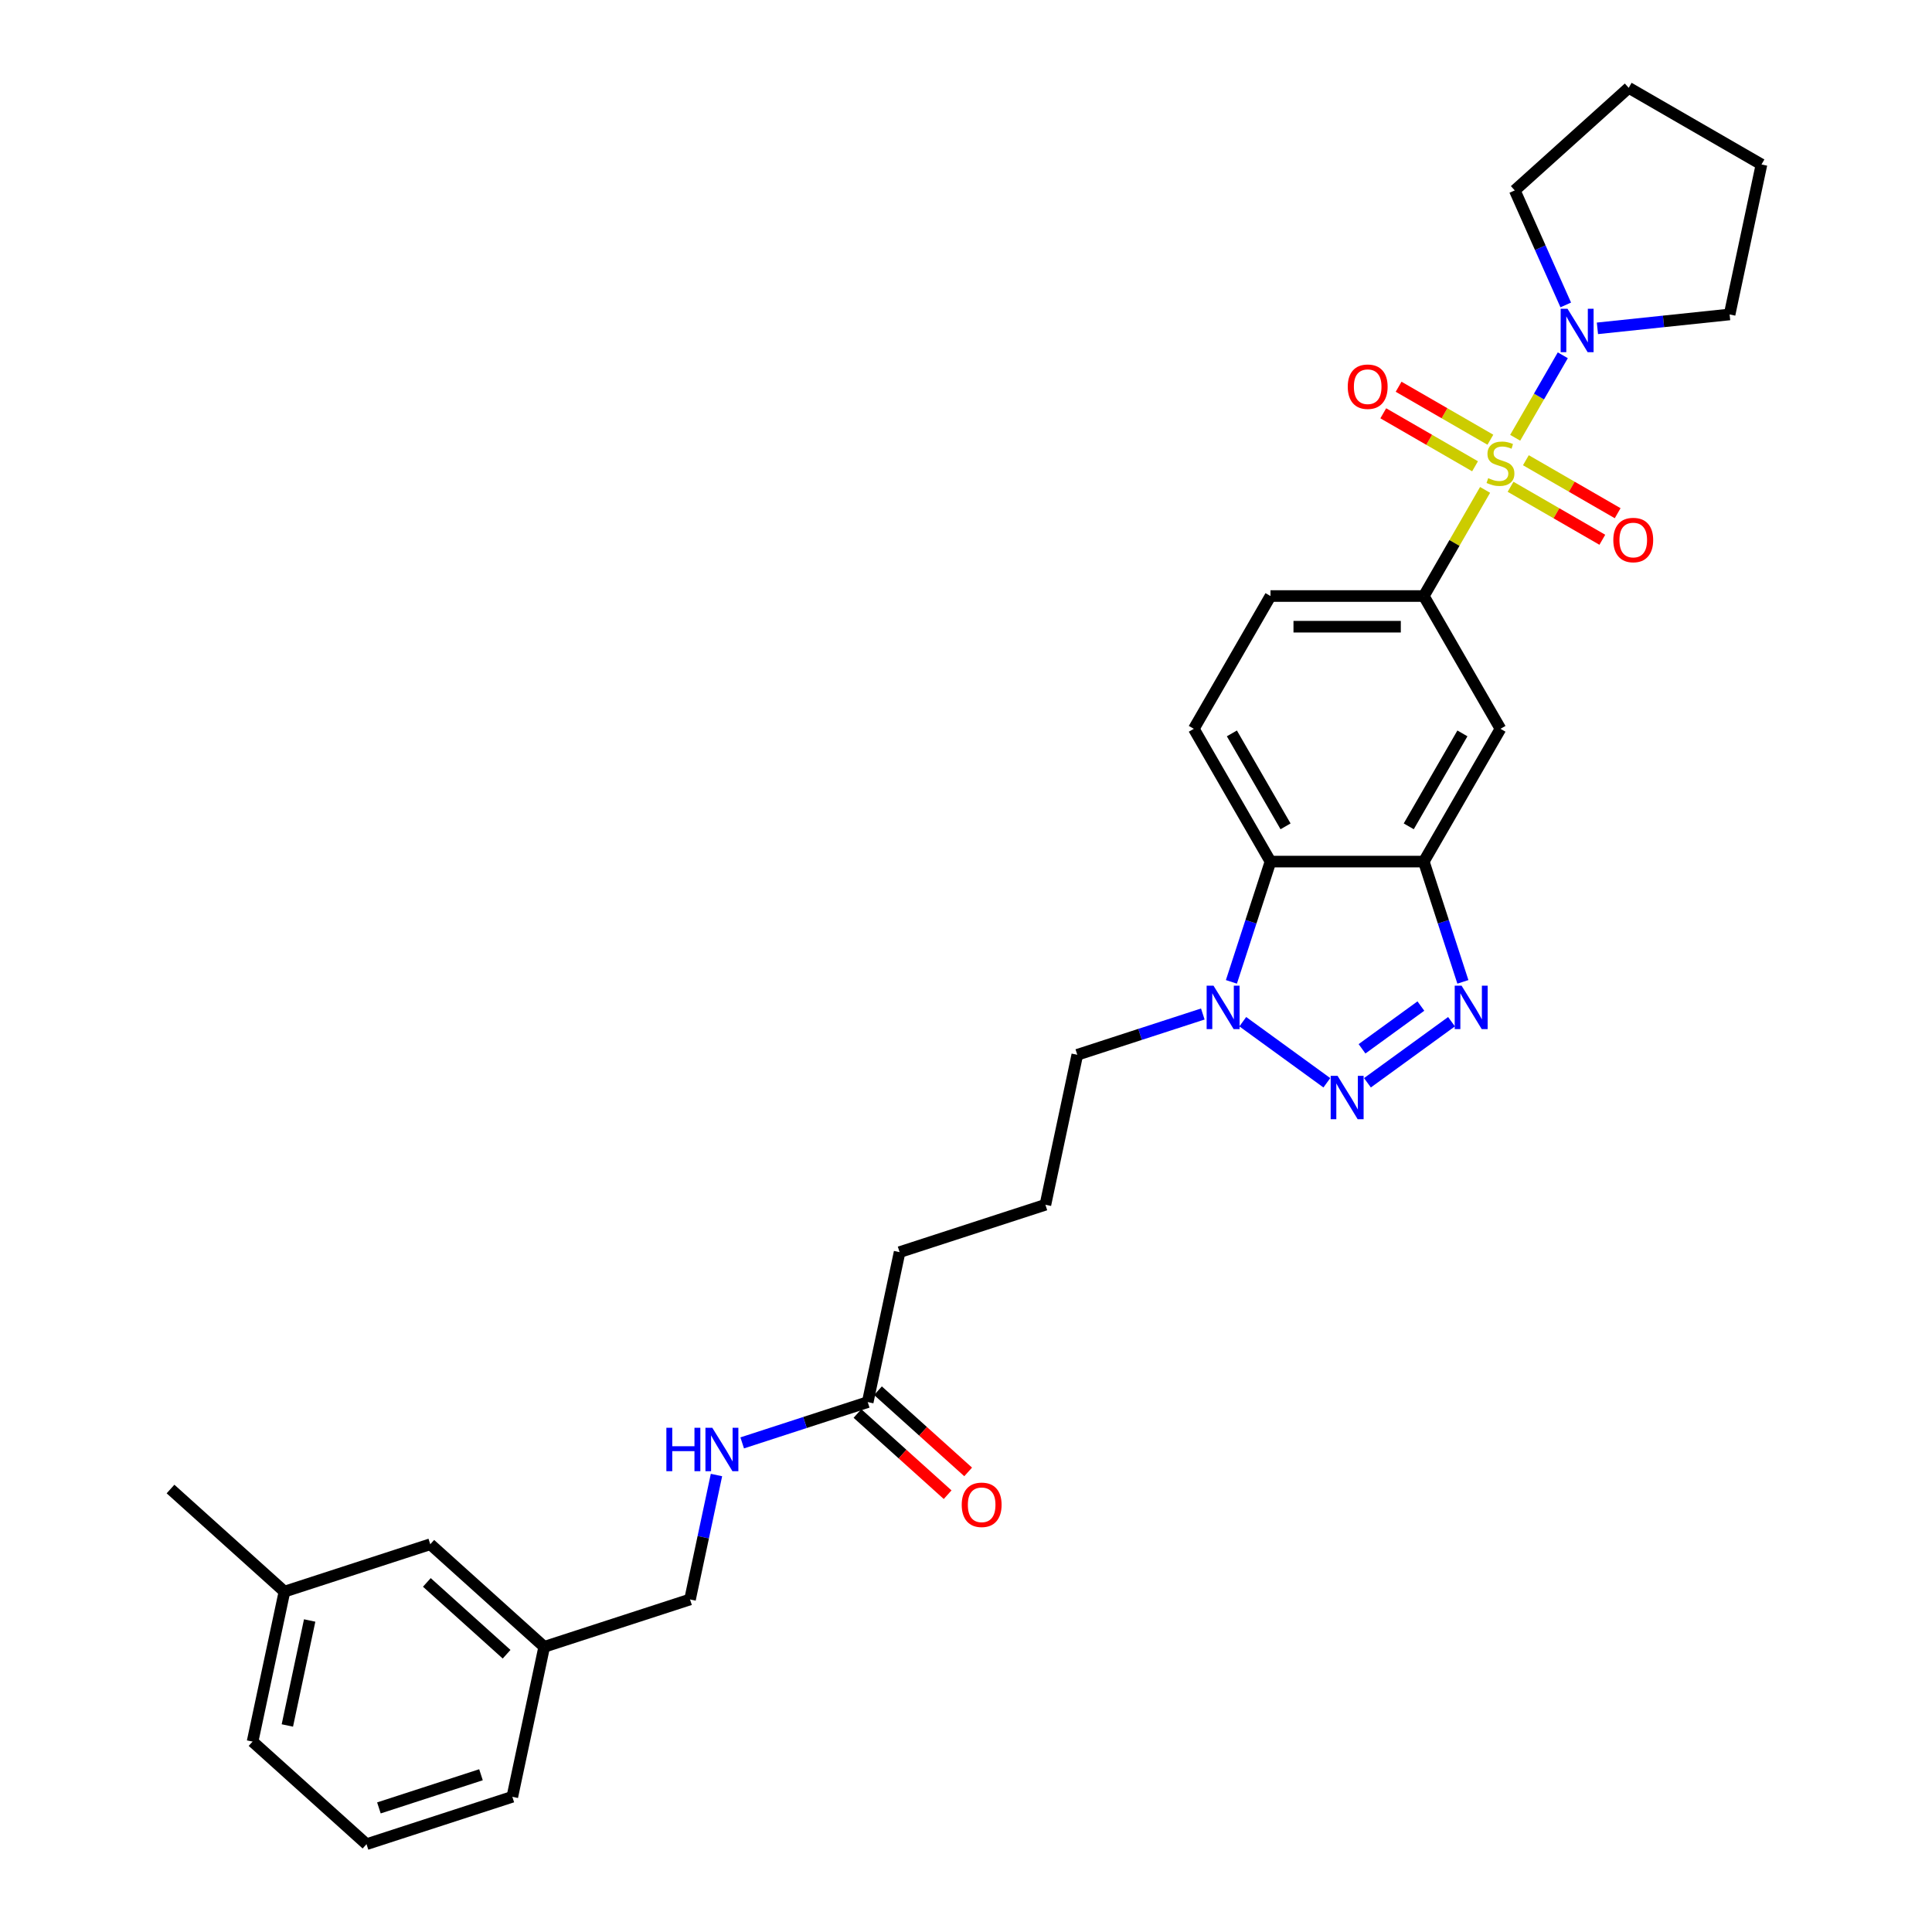 <?xml version='1.0' encoding='iso-8859-1'?>
<svg version='1.1' baseProfile='full'
              xmlns='http://www.w3.org/2000/svg'
                      xmlns:rdkit='http://www.rdkit.org/xml'
                      xmlns:xlink='http://www.w3.org/1999/xlink'
                  xml:space='preserve'
width='1000px' height='1000px' viewBox='0 0 1000 1000'>
<!-- END OF HEADER -->
<rect style='opacity:1.0;fill:#FFFFFF;stroke:none' width='1000' height='1000' x='0' y='0'> </rect>
<path class='bond-5' d='M 768.676,253.572 L 752.818,281.039' style='fill:none;fill-rule:evenodd;stroke:#CCCC00;stroke-width:6px;stroke-linecap:butt;stroke-linejoin:miter;stroke-opacity:1' />
<path class='bond-5' d='M 752.818,281.039 L 736.96,308.506' style='fill:none;fill-rule:evenodd;stroke:#000000;stroke-width:6px;stroke-linecap:butt;stroke-linejoin:miter;stroke-opacity:1' />
<path class='bond-6' d='M 784.254,226.59 L 796.579,205.242' style='fill:none;fill-rule:evenodd;stroke:#CCCC00;stroke-width:6px;stroke-linecap:butt;stroke-linejoin:miter;stroke-opacity:1' />
<path class='bond-6' d='M 796.579,205.242 L 808.905,183.894' style='fill:none;fill-rule:evenodd;stroke:#0000FF;stroke-width:6px;stroke-linecap:butt;stroke-linejoin:miter;stroke-opacity:1' />
<path class='bond-8' d='M 781.861,251.958 L 805.612,265.67' style='fill:none;fill-rule:evenodd;stroke:#CCCC00;stroke-width:6px;stroke-linecap:butt;stroke-linejoin:miter;stroke-opacity:1' />
<path class='bond-8' d='M 805.612,265.67 L 829.362,279.383' style='fill:none;fill-rule:evenodd;stroke:#FF0000;stroke-width:6px;stroke-linecap:butt;stroke-linejoin:miter;stroke-opacity:1' />
<path class='bond-8' d='M 789.797,238.213 L 813.547,251.925' style='fill:none;fill-rule:evenodd;stroke:#CCCC00;stroke-width:6px;stroke-linecap:butt;stroke-linejoin:miter;stroke-opacity:1' />
<path class='bond-8' d='M 813.547,251.925 L 837.298,265.638' style='fill:none;fill-rule:evenodd;stroke:#FF0000;stroke-width:6px;stroke-linecap:butt;stroke-linejoin:miter;stroke-opacity:1' />
<path class='bond-9' d='M 771.417,227.601 L 747.667,213.889' style='fill:none;fill-rule:evenodd;stroke:#CCCC00;stroke-width:6px;stroke-linecap:butt;stroke-linejoin:miter;stroke-opacity:1' />
<path class='bond-9' d='M 747.667,213.889 L 723.916,200.176' style='fill:none;fill-rule:evenodd;stroke:#FF0000;stroke-width:6px;stroke-linecap:butt;stroke-linejoin:miter;stroke-opacity:1' />
<path class='bond-9' d='M 763.481,241.347 L 739.731,227.634' style='fill:none;fill-rule:evenodd;stroke:#CCCC00;stroke-width:6px;stroke-linecap:butt;stroke-linejoin:miter;stroke-opacity:1' />
<path class='bond-9' d='M 739.731,227.634 L 715.98,213.922' style='fill:none;fill-rule:evenodd;stroke:#FF0000;stroke-width:6px;stroke-linecap:butt;stroke-linejoin:miter;stroke-opacity:1' />
<path class='bond-0' d='M 707.788,560.445 L 751.301,528.831' style='fill:none;fill-rule:evenodd;stroke:#0000FF;stroke-width:6px;stroke-linecap:butt;stroke-linejoin:miter;stroke-opacity:1' />
<path class='bond-0' d='M 704.985,542.862 L 735.445,520.733' style='fill:none;fill-rule:evenodd;stroke:#0000FF;stroke-width:6px;stroke-linecap:butt;stroke-linejoin:miter;stroke-opacity:1' />
<path class='bond-32' d='M 686.774,560.445 L 643.261,528.831' style='fill:none;fill-rule:evenodd;stroke:#0000FF;stroke-width:6px;stroke-linecap:butt;stroke-linejoin:miter;stroke-opacity:1' />
<path class='bond-1' d='M 757.187,508.212 L 747.073,477.085' style='fill:none;fill-rule:evenodd;stroke:#0000FF;stroke-width:6px;stroke-linecap:butt;stroke-linejoin:miter;stroke-opacity:1' />
<path class='bond-1' d='M 747.073,477.085 L 736.96,445.959' style='fill:none;fill-rule:evenodd;stroke:#000000;stroke-width:6px;stroke-linecap:butt;stroke-linejoin:miter;stroke-opacity:1' />
<path class='bond-2' d='M 736.96,445.959 L 776.639,377.232' style='fill:none;fill-rule:evenodd;stroke:#000000;stroke-width:6px;stroke-linecap:butt;stroke-linejoin:miter;stroke-opacity:1' />
<path class='bond-2' d='M 729.166,427.714 L 756.942,379.605' style='fill:none;fill-rule:evenodd;stroke:#000000;stroke-width:6px;stroke-linecap:butt;stroke-linejoin:miter;stroke-opacity:1' />
<path class='bond-31' d='M 736.96,445.959 L 657.601,445.959' style='fill:none;fill-rule:evenodd;stroke:#000000;stroke-width:6px;stroke-linecap:butt;stroke-linejoin:miter;stroke-opacity:1' />
<path class='bond-3' d='M 637.374,508.212 L 647.488,477.085' style='fill:none;fill-rule:evenodd;stroke:#0000FF;stroke-width:6px;stroke-linecap:butt;stroke-linejoin:miter;stroke-opacity:1' />
<path class='bond-3' d='M 647.488,477.085 L 657.601,445.959' style='fill:none;fill-rule:evenodd;stroke:#000000;stroke-width:6px;stroke-linecap:butt;stroke-linejoin:miter;stroke-opacity:1' />
<path class='bond-17' d='M 622.571,524.847 L 590.088,535.402' style='fill:none;fill-rule:evenodd;stroke:#0000FF;stroke-width:6px;stroke-linecap:butt;stroke-linejoin:miter;stroke-opacity:1' />
<path class='bond-17' d='M 590.088,535.402 L 557.604,545.956' style='fill:none;fill-rule:evenodd;stroke:#000000;stroke-width:6px;stroke-linecap:butt;stroke-linejoin:miter;stroke-opacity:1' />
<path class='bond-4' d='M 657.601,445.959 L 617.922,377.232' style='fill:none;fill-rule:evenodd;stroke:#000000;stroke-width:6px;stroke-linecap:butt;stroke-linejoin:miter;stroke-opacity:1' />
<path class='bond-4' d='M 665.395,427.714 L 637.619,379.605' style='fill:none;fill-rule:evenodd;stroke:#000000;stroke-width:6px;stroke-linecap:butt;stroke-linejoin:miter;stroke-opacity:1' />
<path class='bond-7' d='M 736.96,308.506 L 776.639,377.232' style='fill:none;fill-rule:evenodd;stroke:#000000;stroke-width:6px;stroke-linecap:butt;stroke-linejoin:miter;stroke-opacity:1' />
<path class='bond-12' d='M 736.96,308.506 L 657.601,308.506' style='fill:none;fill-rule:evenodd;stroke:#000000;stroke-width:6px;stroke-linecap:butt;stroke-linejoin:miter;stroke-opacity:1' />
<path class='bond-12' d='M 725.056,324.378 L 669.505,324.378' style='fill:none;fill-rule:evenodd;stroke:#000000;stroke-width:6px;stroke-linecap:butt;stroke-linejoin:miter;stroke-opacity:1' />
<path class='bond-20' d='M 810.432,157.832 L 797.236,128.194' style='fill:none;fill-rule:evenodd;stroke:#0000FF;stroke-width:6px;stroke-linecap:butt;stroke-linejoin:miter;stroke-opacity:1' />
<path class='bond-20' d='M 797.236,128.194 L 784.04,98.556' style='fill:none;fill-rule:evenodd;stroke:#000000;stroke-width:6px;stroke-linecap:butt;stroke-linejoin:miter;stroke-opacity:1' />
<path class='bond-21' d='M 826.825,169.949 L 861.034,166.353' style='fill:none;fill-rule:evenodd;stroke:#0000FF;stroke-width:6px;stroke-linecap:butt;stroke-linejoin:miter;stroke-opacity:1' />
<path class='bond-21' d='M 861.034,166.353 L 895.242,162.758' style='fill:none;fill-rule:evenodd;stroke:#000000;stroke-width:6px;stroke-linecap:butt;stroke-linejoin:miter;stroke-opacity:1' />
<path class='bond-10' d='M 617.922,377.232 L 657.601,308.506' style='fill:none;fill-rule:evenodd;stroke:#000000;stroke-width:6px;stroke-linecap:butt;stroke-linejoin:miter;stroke-opacity:1' />
<path class='bond-11' d='M 449.131,725.728 L 465.63,648.103' style='fill:none;fill-rule:evenodd;stroke:#000000;stroke-width:6px;stroke-linecap:butt;stroke-linejoin:miter;stroke-opacity:1' />
<path class='bond-13' d='M 449.131,725.728 L 416.647,736.282' style='fill:none;fill-rule:evenodd;stroke:#000000;stroke-width:6px;stroke-linecap:butt;stroke-linejoin:miter;stroke-opacity:1' />
<path class='bond-13' d='M 416.647,736.282 L 384.163,746.837' style='fill:none;fill-rule:evenodd;stroke:#0000FF;stroke-width:6px;stroke-linecap:butt;stroke-linejoin:miter;stroke-opacity:1' />
<path class='bond-14' d='M 443.821,731.625 L 467.158,752.638' style='fill:none;fill-rule:evenodd;stroke:#000000;stroke-width:6px;stroke-linecap:butt;stroke-linejoin:miter;stroke-opacity:1' />
<path class='bond-14' d='M 467.158,752.638 L 490.495,773.651' style='fill:none;fill-rule:evenodd;stroke:#FF0000;stroke-width:6px;stroke-linecap:butt;stroke-linejoin:miter;stroke-opacity:1' />
<path class='bond-14' d='M 454.441,719.83 L 477.778,740.843' style='fill:none;fill-rule:evenodd;stroke:#000000;stroke-width:6px;stroke-linecap:butt;stroke-linejoin:miter;stroke-opacity:1' />
<path class='bond-14' d='M 477.778,740.843 L 501.115,761.856' style='fill:none;fill-rule:evenodd;stroke:#FF0000;stroke-width:6px;stroke-linecap:butt;stroke-linejoin:miter;stroke-opacity:1' />
<path class='bond-15' d='M 370.846,763.472 L 364.001,795.673' style='fill:none;fill-rule:evenodd;stroke:#0000FF;stroke-width:6px;stroke-linecap:butt;stroke-linejoin:miter;stroke-opacity:1' />
<path class='bond-15' d='M 364.001,795.673 L 357.157,827.875' style='fill:none;fill-rule:evenodd;stroke:#000000;stroke-width:6px;stroke-linecap:butt;stroke-linejoin:miter;stroke-opacity:1' />
<path class='bond-18' d='M 357.157,827.875 L 281.682,852.398' style='fill:none;fill-rule:evenodd;stroke:#000000;stroke-width:6px;stroke-linecap:butt;stroke-linejoin:miter;stroke-opacity:1' />
<path class='bond-16' d='M 222.708,799.297 L 281.682,852.398' style='fill:none;fill-rule:evenodd;stroke:#000000;stroke-width:6px;stroke-linecap:butt;stroke-linejoin:miter;stroke-opacity:1' />
<path class='bond-16' d='M 220.934,819.057 L 262.216,856.228' style='fill:none;fill-rule:evenodd;stroke:#000000;stroke-width:6px;stroke-linecap:butt;stroke-linejoin:miter;stroke-opacity:1' />
<path class='bond-19' d='M 222.708,799.297 L 147.233,823.82' style='fill:none;fill-rule:evenodd;stroke:#000000;stroke-width:6px;stroke-linecap:butt;stroke-linejoin:miter;stroke-opacity:1' />
<path class='bond-22' d='M 557.604,545.956 L 541.104,623.58' style='fill:none;fill-rule:evenodd;stroke:#000000;stroke-width:6px;stroke-linecap:butt;stroke-linejoin:miter;stroke-opacity:1' />
<path class='bond-25' d='M 281.682,852.398 L 265.183,930.022' style='fill:none;fill-rule:evenodd;stroke:#000000;stroke-width:6px;stroke-linecap:butt;stroke-linejoin:miter;stroke-opacity:1' />
<path class='bond-27' d='M 147.233,823.82 L 88.258,770.719' style='fill:none;fill-rule:evenodd;stroke:#000000;stroke-width:6px;stroke-linecap:butt;stroke-linejoin:miter;stroke-opacity:1' />
<path class='bond-33' d='M 147.233,823.82 L 130.734,901.444' style='fill:none;fill-rule:evenodd;stroke:#000000;stroke-width:6px;stroke-linecap:butt;stroke-linejoin:miter;stroke-opacity:1' />
<path class='bond-33' d='M 160.283,838.764 L 148.734,893.101' style='fill:none;fill-rule:evenodd;stroke:#000000;stroke-width:6px;stroke-linecap:butt;stroke-linejoin:miter;stroke-opacity:1' />
<path class='bond-28' d='M 784.04,98.556 L 843.015,45.455' style='fill:none;fill-rule:evenodd;stroke:#000000;stroke-width:6px;stroke-linecap:butt;stroke-linejoin:miter;stroke-opacity:1' />
<path class='bond-29' d='M 895.242,162.758 L 911.741,85.134' style='fill:none;fill-rule:evenodd;stroke:#000000;stroke-width:6px;stroke-linecap:butt;stroke-linejoin:miter;stroke-opacity:1' />
<path class='bond-23' d='M 541.104,623.58 L 465.63,648.103' style='fill:none;fill-rule:evenodd;stroke:#000000;stroke-width:6px;stroke-linecap:butt;stroke-linejoin:miter;stroke-opacity:1' />
<path class='bond-24' d='M 189.709,954.545 L 265.183,930.022' style='fill:none;fill-rule:evenodd;stroke:#000000;stroke-width:6px;stroke-linecap:butt;stroke-linejoin:miter;stroke-opacity:1' />
<path class='bond-24' d='M 196.125,935.772 L 248.957,918.606' style='fill:none;fill-rule:evenodd;stroke:#000000;stroke-width:6px;stroke-linecap:butt;stroke-linejoin:miter;stroke-opacity:1' />
<path class='bond-26' d='M 189.709,954.545 L 130.734,901.444' style='fill:none;fill-rule:evenodd;stroke:#000000;stroke-width:6px;stroke-linecap:butt;stroke-linejoin:miter;stroke-opacity:1' />
<path class='bond-30' d='M 843.015,45.455 L 911.741,85.134' style='fill:none;fill-rule:evenodd;stroke:#000000;stroke-width:6px;stroke-linecap:butt;stroke-linejoin:miter;stroke-opacity:1' />
<path  class='atom-0' d='M 770.29 247.493
Q 770.544 247.588, 771.592 248.033
Q 772.639 248.477, 773.782 248.763
Q 774.957 249.017, 776.099 249.017
Q 778.226 249.017, 779.464 248.001
Q 780.702 246.954, 780.702 245.144
Q 780.702 243.906, 780.067 243.144
Q 779.464 242.383, 778.512 241.97
Q 777.56 241.557, 775.972 241.081
Q 773.973 240.478, 772.766 239.907
Q 771.592 239.335, 770.735 238.129
Q 769.909 236.923, 769.909 234.891
Q 769.909 232.066, 771.814 230.32
Q 773.75 228.574, 777.56 228.574
Q 780.163 228.574, 783.115 229.812
L 782.385 232.256
Q 779.686 231.145, 777.655 231.145
Q 775.465 231.145, 774.258 232.066
Q 773.052 232.955, 773.084 234.51
Q 773.084 235.716, 773.687 236.447
Q 774.322 237.177, 775.211 237.589
Q 776.131 238.002, 777.655 238.478
Q 779.686 239.113, 780.893 239.748
Q 782.099 240.383, 782.956 241.684
Q 783.845 242.954, 783.845 245.144
Q 783.845 248.255, 781.75 249.937
Q 779.686 251.588, 776.226 251.588
Q 774.227 251.588, 772.703 251.144
Q 771.211 250.731, 769.433 250.001
L 770.29 247.493
' fill='#CCCC00'/>
<path  class='atom-1' d='M 692.313 556.842
L 699.677 568.745
Q 700.407 569.92, 701.582 572.047
Q 702.756 574.173, 702.82 574.3
L 702.82 556.842
L 705.804 556.842
L 705.804 579.316
L 702.725 579.316
L 694.821 566.301
Q 693.9 564.777, 692.916 563.032
Q 691.964 561.286, 691.678 560.746
L 691.678 579.316
L 688.758 579.316
L 688.758 556.842
L 692.313 556.842
' fill='#0000FF'/>
<path  class='atom-2' d='M 756.515 510.196
L 763.88 522.1
Q 764.61 523.274, 765.784 525.401
Q 766.959 527.528, 767.022 527.655
L 767.022 510.196
L 770.006 510.196
L 770.006 532.67
L 766.927 532.67
L 759.023 519.655
Q 758.102 518.132, 757.118 516.386
Q 756.166 514.64, 755.88 514.1
L 755.88 532.67
L 752.96 532.67
L 752.96 510.196
L 756.515 510.196
' fill='#0000FF'/>
<path  class='atom-4' d='M 628.111 510.196
L 635.475 522.1
Q 636.205 523.274, 637.38 525.401
Q 638.554 527.528, 638.618 527.655
L 638.618 510.196
L 641.601 510.196
L 641.601 532.67
L 638.522 532.67
L 630.618 519.655
Q 629.698 518.132, 628.714 516.386
Q 627.761 514.64, 627.476 514.1
L 627.476 532.67
L 624.555 532.67
L 624.555 510.196
L 628.111 510.196
' fill='#0000FF'/>
<path  class='atom-7' d='M 811.35 159.816
L 818.715 171.72
Q 819.445 172.894, 820.619 175.021
Q 821.794 177.148, 821.857 177.275
L 821.857 159.816
L 824.841 159.816
L 824.841 182.29
L 821.762 182.29
L 813.858 169.276
Q 812.938 167.752, 811.954 166.006
Q 811.001 164.26, 810.716 163.72
L 810.716 182.29
L 807.795 182.29
L 807.795 159.816
L 811.35 159.816
' fill='#0000FF'/>
<path  class='atom-9' d='M 835.049 279.522
Q 835.049 274.126, 837.715 271.11
Q 840.382 268.095, 845.365 268.095
Q 850.349 268.095, 853.016 271.11
Q 855.682 274.126, 855.682 279.522
Q 855.682 284.982, 852.984 288.093
Q 850.286 291.172, 845.365 291.172
Q 840.413 291.172, 837.715 288.093
Q 835.049 285.014, 835.049 279.522
M 845.365 288.633
Q 848.794 288.633, 850.635 286.347
Q 852.508 284.03, 852.508 279.522
Q 852.508 275.11, 850.635 272.888
Q 848.794 270.634, 845.365 270.634
Q 841.937 270.634, 840.064 272.856
Q 838.223 275.078, 838.223 279.522
Q 838.223 284.062, 840.064 286.347
Q 841.937 288.633, 845.365 288.633
' fill='#FF0000'/>
<path  class='atom-10' d='M 697.596 200.164
Q 697.596 194.767, 700.263 191.752
Q 702.929 188.736, 707.913 188.736
Q 712.896 188.736, 715.563 191.752
Q 718.229 194.767, 718.229 200.164
Q 718.229 205.624, 715.531 208.735
Q 712.833 211.814, 707.913 211.814
Q 702.961 211.814, 700.263 208.735
Q 697.596 205.655, 697.596 200.164
M 707.913 209.274
Q 711.341 209.274, 713.182 206.989
Q 715.055 204.671, 715.055 200.164
Q 715.055 195.752, 713.182 193.53
Q 711.341 191.276, 707.913 191.276
Q 704.484 191.276, 702.612 193.498
Q 700.77 195.72, 700.77 200.164
Q 700.77 204.703, 702.612 206.989
Q 704.484 209.274, 707.913 209.274
' fill='#FF0000'/>
<path  class='atom-14' d='M 344.913 739.014
L 347.96 739.014
L 347.96 748.568
L 359.451 748.568
L 359.451 739.014
L 362.499 739.014
L 362.499 761.488
L 359.451 761.488
L 359.451 751.108
L 347.96 751.108
L 347.96 761.488
L 344.913 761.488
L 344.913 739.014
' fill='#0000FF'/>
<path  class='atom-14' d='M 368.688 739.014
L 376.053 750.917
Q 376.783 752.092, 377.958 754.219
Q 379.132 756.346, 379.196 756.473
L 379.196 739.014
L 382.179 739.014
L 382.179 761.488
L 379.1 761.488
L 371.196 748.473
Q 370.276 746.949, 369.292 745.204
Q 368.339 743.458, 368.054 742.918
L 368.054 761.488
L 365.133 761.488
L 365.133 739.014
L 368.688 739.014
' fill='#0000FF'/>
<path  class='atom-15' d='M 497.789 778.892
Q 497.789 773.496, 500.455 770.48
Q 503.122 767.465, 508.105 767.465
Q 513.089 767.465, 515.756 770.48
Q 518.422 773.496, 518.422 778.892
Q 518.422 784.352, 515.724 787.463
Q 513.026 790.542, 508.105 790.542
Q 503.153 790.542, 500.455 787.463
Q 497.789 784.384, 497.789 778.892
M 508.105 788.003
Q 511.534 788.003, 513.375 785.717
Q 515.248 783.4, 515.248 778.892
Q 515.248 774.48, 513.375 772.258
Q 511.534 770.004, 508.105 770.004
Q 504.677 770.004, 502.804 772.226
Q 500.963 774.448, 500.963 778.892
Q 500.963 783.432, 502.804 785.717
Q 504.677 788.003, 508.105 788.003
' fill='#FF0000'/>
</svg>
